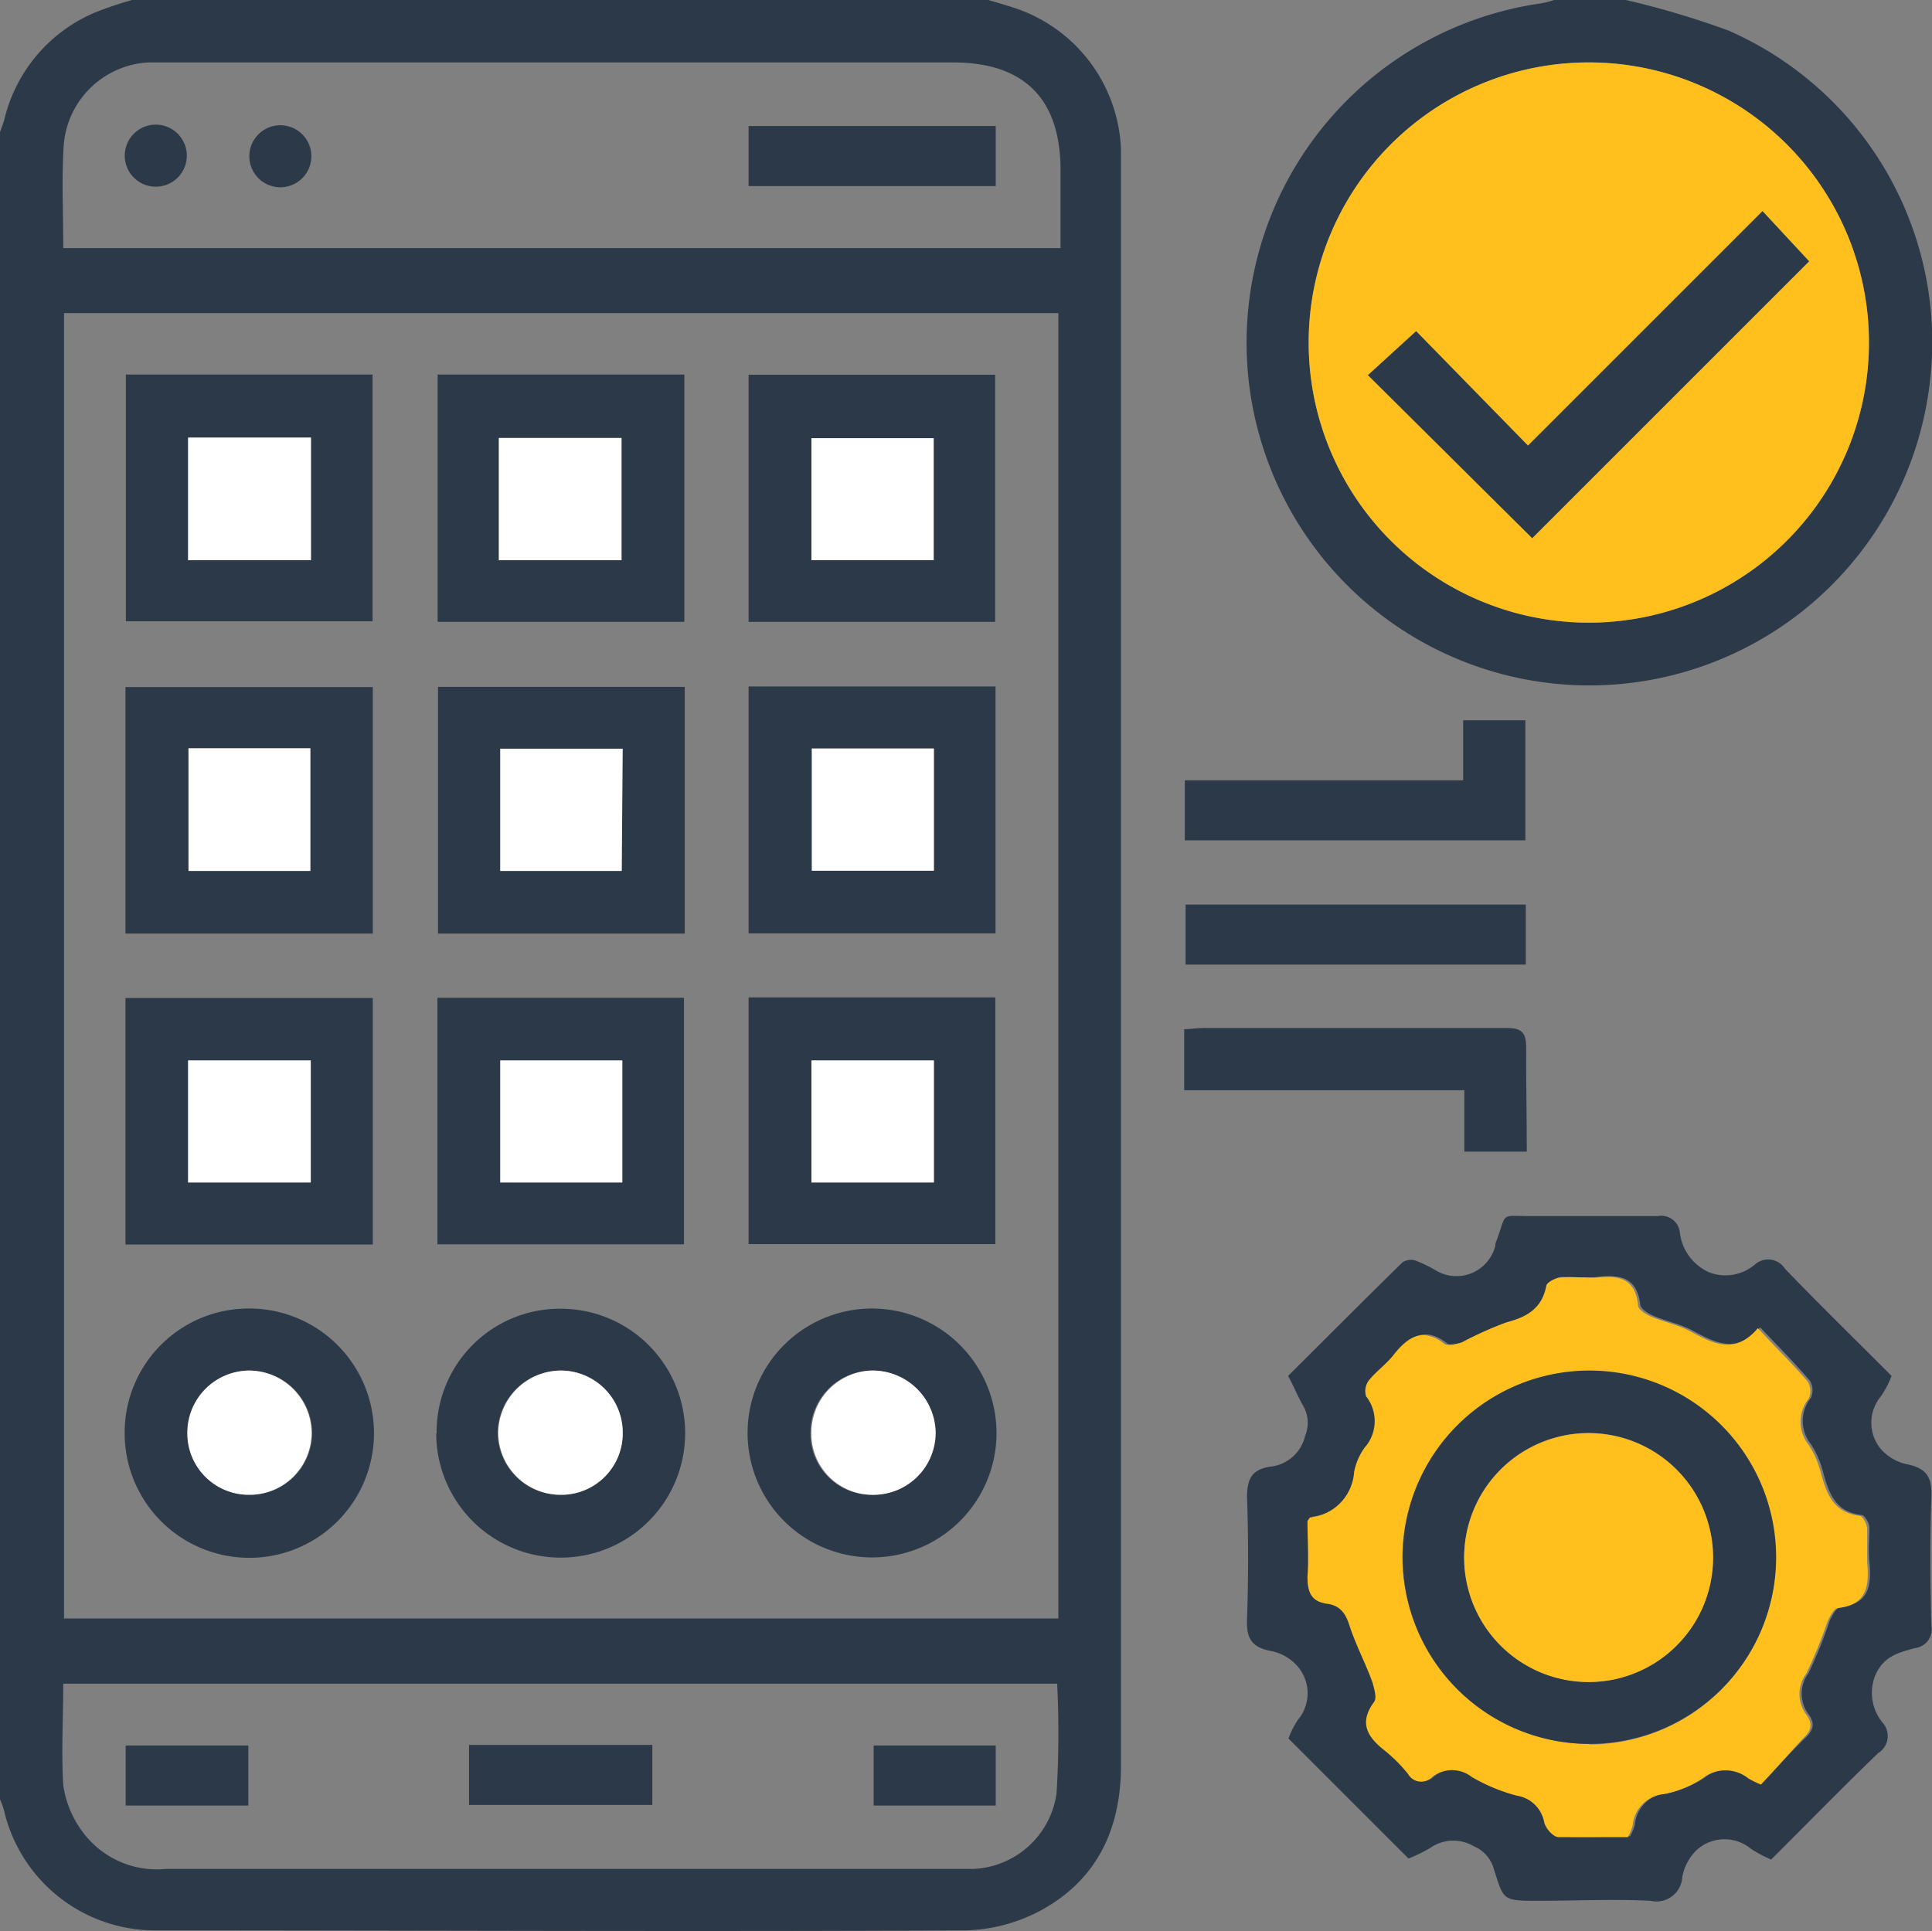 <svg xmlns="http://www.w3.org/2000/svg" viewBox="0 0 96.55 96.53"><rect x="0" y="0" width="96.55" height="96.53" fill="#808080" stroke="none"/><g id="Layer_2" data-name="Layer 2"><g id="Layer_1-2" data-name="Layer 1"><path d="M49.39,0c.51.15,1,.29,1.52.47a7.76,7.76,0,0,1,5.11,7c0,.26,0,.51,0,.76q0,40,0,80c0,3.2-1.21,5.73-4,7.25a8.38,8.38,0,0,1-3.76,1c-13.47.07-26.95,0-40.43,0A7.75,7.75,0,0,1,.19,90.44,4.45,4.45,0,0,0,0,89.93V6.6c.07-.2.15-.4.21-.6A7.76,7.76,0,0,1,4.76.62,18.93,18.93,0,0,1,6.6,0Zm3.5,80.89V15.65H3.2V80.89ZM3.16,12.4H53V8.52c0-3.58-1.81-5.4-5.38-5.4h-39c-.41,0-.82,0-1.22,0A4.49,4.49,0,0,0,3.18,7.31C3.08,9,3.16,10.63,3.16,12.4ZM52.83,84.15H3.16c0,1.74-.1,3.41,0,5.06a5.11,5.11,0,0,0,1,2.39,4.61,4.61,0,0,0,4.12,1.81q19.74,0,39.48,0c.28,0,.57,0,.85,0a4.39,4.39,0,0,0,4.19-3.78A49.47,49.47,0,0,0,52.83,84.15Z" style="fill:#2b3949"/><path d="M81.25,0a43.63,43.63,0,0,1,5.11,1.52,17,17,0,0,1,10,18.2A17.13,17.13,0,1,1,77,.17,4.5,4.5,0,0,0,77.67,0ZM79.4,3.12a14,14,0,1,0,14,14A14,14,0,0,0,79.4,3.12Z" style="fill:#2b3949"/><path d="M70.39,92.89l-6-6a4.52,4.52,0,0,1,.47-.93,2.06,2.06,0,0,0,0-2.66,2.35,2.35,0,0,0-1.38-.79c-1-.2-1.2-.7-1.16-1.64.07-2,.07-4,0-6,0-.9.19-1.4,1.11-1.56a2,2,0,0,0,1.79-1.54,1.7,1.7,0,0,0-.08-1.48c-.27-.46-.48-1-.77-1.52,1.9-1.89,3.8-3.8,5.72-5.68a.78.78,0,0,1,.64-.09,6.76,6.76,0,0,1,1,.48,2,2,0,0,0,3-1.23s0-.06,0-.09c.64-1.67.13-1.36,1.91-1.38,2.07,0,4.14,0,6.21,0a.93.93,0,0,1,1.1.83,2.49,2.49,0,0,0,1.51,2,2.28,2.28,0,0,0,2.24-.41,1,1,0,0,1,1.51.22c1.74,1.81,3.54,3.56,5.32,5.35a5.14,5.14,0,0,1-.52,1A2.06,2.06,0,0,0,94,72.43a2.4,2.4,0,0,0,1.39.77c.88.21,1.16.64,1.13,1.56-.08,2.16-.06,4.33,0,6.5a.94.94,0,0,1-.82,1.11c-.81.23-1.58.39-2,1.4a2.35,2.35,0,0,0,.39,2.34,1,1,0,0,1-.23,1.51c-1.81,1.74-3.56,3.54-5.35,5.32a6.85,6.85,0,0,1-1-.53,2.07,2.07,0,0,0-2.66,0,2.52,2.52,0,0,0-.78,1.4A1.29,1.29,0,0,1,82.48,95c-1.85-.09-3.7,0-5.56,0s-1.76,0-2.28-1.63a1.72,1.72,0,0,0-1-1.1,2,2,0,0,0-2.18.1A8.14,8.14,0,0,1,70.39,92.89ZM88,89.19c.74-.78,1.44-1.58,2.21-2.32.42-.39.51-.73.17-1.19a1.72,1.72,0,0,1,0-2.06A23.59,23.59,0,0,0,91.44,81c.12-.26.33-.65.53-.67,1.47-.17,1.56-1.13,1.45-2.29-.06-.56,0-1.13,0-1.69,0-.23-.23-.61-.38-.63-1.33-.14-1.65-1.11-1.94-2.17a4.68,4.68,0,0,0-.6-1.37,1.85,1.85,0,0,1,0-2.32.91.91,0,0,0-.06-.86c-.75-.88-1.57-1.7-2.48-2.66-1.14,1.34-2.21.79-3.34.18-.62-.34-1.35-.48-2-.76-.26-.11-.63-.35-.65-.56-.16-1.36-1-1.51-2.13-1.38-.59.06-1.2,0-1.79,0-.25,0-.64.25-.67.43-.19,1.14-.94,1.54-2,1.81a17.56,17.56,0,0,0-2.23,1c-.26.1-.68.2-.85.07-1.09-.84-1.83-.36-2.55.55-.36.46-.87.82-1.24,1.28a.89.89,0,0,0-.13.79,2,2,0,0,1-.08,2.57,3.09,3.09,0,0,0-.52,1.21,2.44,2.44,0,0,1-2.19,2.27s-.07.09-.14.18c0,.9,0,1.85,0,2.78,0,.78.16,1.25,1,1.36.63.08.91.48,1.1,1.09.32,1,.8,1.91,1.16,2.87.11.29.22.74.07.94-.76,1-.36,1.73.5,2.41a7.57,7.57,0,0,1,1.2,1.2.75.75,0,0,0,1.19.15,1.61,1.61,0,0,1,2,0,9.05,9.05,0,0,0,2.25.93,1.64,1.64,0,0,1,1.36,1.33c.07.3.45.72.72.74,1.15.08,2.32,0,3.46,0a2.87,2.87,0,0,0,.24-.58,1.72,1.72,0,0,1,1.57-1.57,5.32,5.32,0,0,0,1.91-.78,1.84,1.84,0,0,1,2.31,0A4.53,4.53,0,0,0,88,89.19Z" style="fill:#2b3949"/><path d="M59.21,42v-3H73.12v-3h3.11V42Z" style="fill:#2b3949"/><path d="M76.3,57.56H73.18V54.49h-14V51.44c.32,0,.62-.06.92-.06,5.06,0,10.11,0,15.17,0,.77,0,1,.2,1,1C76.26,54.05,76.3,55.74,76.3,57.56Z" style="fill:#2b3949"/><path d="M76.25,45.21v3h-17v-3Z" style="fill:#2b3949"/><path d="M79.4,3.12a14,14,0,1,1-14,13.93A14,14,0,0,1,79.4,3.12Z" style="fill:#ffc01d"/><path d="M88,89.19a4.53,4.53,0,0,1-.62-.3,1.84,1.84,0,0,0-2.31,0,5.32,5.32,0,0,1-1.91.78,1.72,1.72,0,0,0-1.57,1.57,2.87,2.87,0,0,1-.24.58c-1.14,0-2.31,0-3.46,0-.27,0-.65-.44-.72-.74a1.64,1.64,0,0,0-1.36-1.33,9.05,9.05,0,0,1-2.25-.93,1.61,1.61,0,0,0-2,0,.75.75,0,0,1-1.19-.15,7.57,7.57,0,0,0-1.2-1.2c-.86-.68-1.26-1.38-.5-2.41.15-.2,0-.65-.07-.94-.36-1-.84-1.89-1.16-2.87-.19-.61-.47-1-1.1-1.09-.82-.11-1-.58-1-1.36.07-.93,0-1.88,0-2.78.07-.09.1-.17.14-.18a2.44,2.44,0,0,0,2.19-2.27,3.09,3.09,0,0,1,.52-1.21,2,2,0,0,0,.08-2.57.89.89,0,0,1,.13-.79c.37-.46.88-.82,1.24-1.28.72-.91,1.46-1.39,2.55-.55.17.13.59,0,.85-.07a17.56,17.56,0,0,1,2.23-1c1-.27,1.77-.67,2-1.81,0-.18.42-.4.67-.43.59-.06,1.2,0,1.79,0,1.11-.13,2,0,2.13,1.38,0,.21.39.45.65.56.66.28,1.39.42,2,.76,1.13.61,2.2,1.16,3.34-.18.91,1,1.73,1.78,2.48,2.66a.91.91,0,0,1,.06.86,1.85,1.85,0,0,0,0,2.32,4.68,4.68,0,0,1,.6,1.37c.29,1.06.61,2,1.94,2.17.15,0,.36.4.38.63,0,.56,0,1.13,0,1.69.11,1.16,0,2.12-1.45,2.29-.2,0-.41.41-.53.67a23.59,23.59,0,0,1-1.06,2.6,1.72,1.72,0,0,0,0,2.06c.34.46.25.8-.17,1.19C89.44,87.61,88.74,88.41,88,89.19Zm-8.57-2a9.33,9.33,0,1,0-9.35-9.31A9.35,9.35,0,0,0,79.43,87.16Z" style="fill:#ffc01d"/><path d="M6.29,18.72H18.62V31.05H6.29Zm9.25,3.15H9.4V28h6.14Z" style="fill:#2b3949"/><path d="M18.63,49.88V62.2H6.27V49.88ZM9.4,59.1h6.13V53H9.4Z" style="fill:#2b3949"/><path d="M49.73,31.08H37.41V18.73H49.73ZM46.66,28v-6.1H40.55V28Z" style="fill:#2b3949"/><path d="M18.63,34.34V46.66H6.27V34.34ZM15.51,37.4H9.42v6.13h6.09Z" style="fill:#2b3949"/><path d="M21.87,31.08V18.72H34.2V31.08ZM24.93,28h6.13V21.89H24.93Z" style="fill:#2b3949"/><path d="M76.57,26.9l-8.21-8.15,2.41-2.2,5.59,5.72L88.08,10.55l2.33,2.51Z" style="fill:#2b3949"/><path d="M21.86,62.19V49.87H34.18V62.19ZM31.1,53H25V59.1H31.1Z" style="fill:#2b3949"/><path d="M37.41,49.85H49.74V62.18H37.41ZM40.55,53v6.1h6.12V53Z" style="fill:#2b3949"/><path d="M37.41,34.31H49.75V46.65H37.41Zm9.26,3.1h-6.1v6.11h6.1Z" style="fill:#2b3949"/><path d="M34.22,34.33V46.66H21.89V34.33Zm-3.15,9.2V37.42H25v6.11Z" style="fill:#2b3949"/><path d="M21.82,71.64A6.16,6.16,0,0,1,28,65.41a6.22,6.22,0,1,1-6.2,6.23Zm9.3,0A3.1,3.1,0,0,0,28,68.5a3.15,3.15,0,0,0-3.13,3.1A3.12,3.12,0,0,0,28,74.71,3.07,3.07,0,0,0,31.12,71.62Z" style="fill:#2b3949"/><path d="M12.5,65.4a6.23,6.23,0,1,1-6.27,6.17A6.2,6.2,0,0,1,12.5,65.4Zm0,9.31a3.1,3.1,0,0,0,3.1-3.11,3.14,3.14,0,0,0-3.13-3.1,3.11,3.11,0,0,0-3.08,3.13A3.07,3.07,0,0,0,12.47,74.71Z" style="fill:#2b3949"/><path d="M49.8,71.63a6.22,6.22,0,1,1-6.19-6.23A6.23,6.23,0,0,1,49.8,71.63Zm-6.25,3.08a3.11,3.11,0,0,0,3.16-3.06,3.15,3.15,0,0,0-3.08-3.15,3.1,3.1,0,0,0-3.13,3.07A3.05,3.05,0,0,0,43.55,74.71Z" style="fill:#2b3949"/><path d="M49.76,6.3v3H37.41v-3Z" style="fill:#2b3949"/><path d="M15.56,7.81a1.55,1.55,0,0,1-3.1,0,1.55,1.55,0,1,1,3.1,0Z" style="fill:#2b3949"/><path d="M7.75,6.23a1.55,1.55,0,0,1,.07,3.1,1.55,1.55,0,1,1-.07-3.1Z" style="fill:#2b3949"/><path d="M23.44,87.21H32.6v3H23.44Z" style="fill:#2b3949"/><path d="M6.28,87.24h6.13v3H6.28Z" style="fill:#2b3949"/><path d="M49.76,87.24v3h-6.1v-3Z" style="fill:#2b3949"/><path d="M79.43,87.16a9.33,9.33,0,1,1,0-18.66,9.33,9.33,0,0,1,0,18.66Zm6.18-9.35a6.22,6.22,0,0,0-12.44.06,6.22,6.22,0,1,0,12.44-.06Z" style="fill:#2b3949"/><path d="M15.54,21.87V28H9.4V21.87Z" style="fill:#fff"/><path d="M9.4,59.1V53h6.13V59.1Z" style="fill:#fff"/><path d="M46.66,28H40.55v-6.1h6.11Z" style="fill:#fff"/><path d="M15.51,37.4v6.13H9.42V37.4Z" style="fill:#fff"/><path d="M24.93,28V21.89h6.13V28Z" style="fill:#fff"/><path d="M31.1,53V59.1H25V53Z" style="fill:#fff"/><path d="M40.55,53h6.12v6.1H40.55Z" style="fill:#fff"/><path d="M46.67,37.41v6.11h-6.1V37.41Z" style="fill:#fff"/><path d="M31.07,43.53H25V37.42h6.12Z" style="fill:#fff"/><path d="M31.12,71.62A3.07,3.07,0,0,1,28,74.71,3.12,3.12,0,0,1,24.9,71.6,3.15,3.15,0,0,1,28,68.5,3.1,3.1,0,0,1,31.12,71.62Z" style="fill:#fff"/><path d="M12.47,74.71a3.07,3.07,0,0,1-3.11-3.08,3.11,3.11,0,0,1,3.08-3.13,3.14,3.14,0,0,1,3.13,3.1A3.1,3.1,0,0,1,12.47,74.71Z" style="fill:#fff"/><path d="M43.55,74.71a3.05,3.05,0,0,1-3-3.14,3.1,3.1,0,0,1,3.13-3.07,3.15,3.15,0,0,1,3.08,3.15A3.11,3.11,0,0,1,43.55,74.71Z" style="fill:#fff"/><path d="M85.61,77.81a6.22,6.22,0,1,1-6.24-6.18A6.23,6.23,0,0,1,85.61,77.81Z" style="fill:#ffc01d"/></g></g></svg>